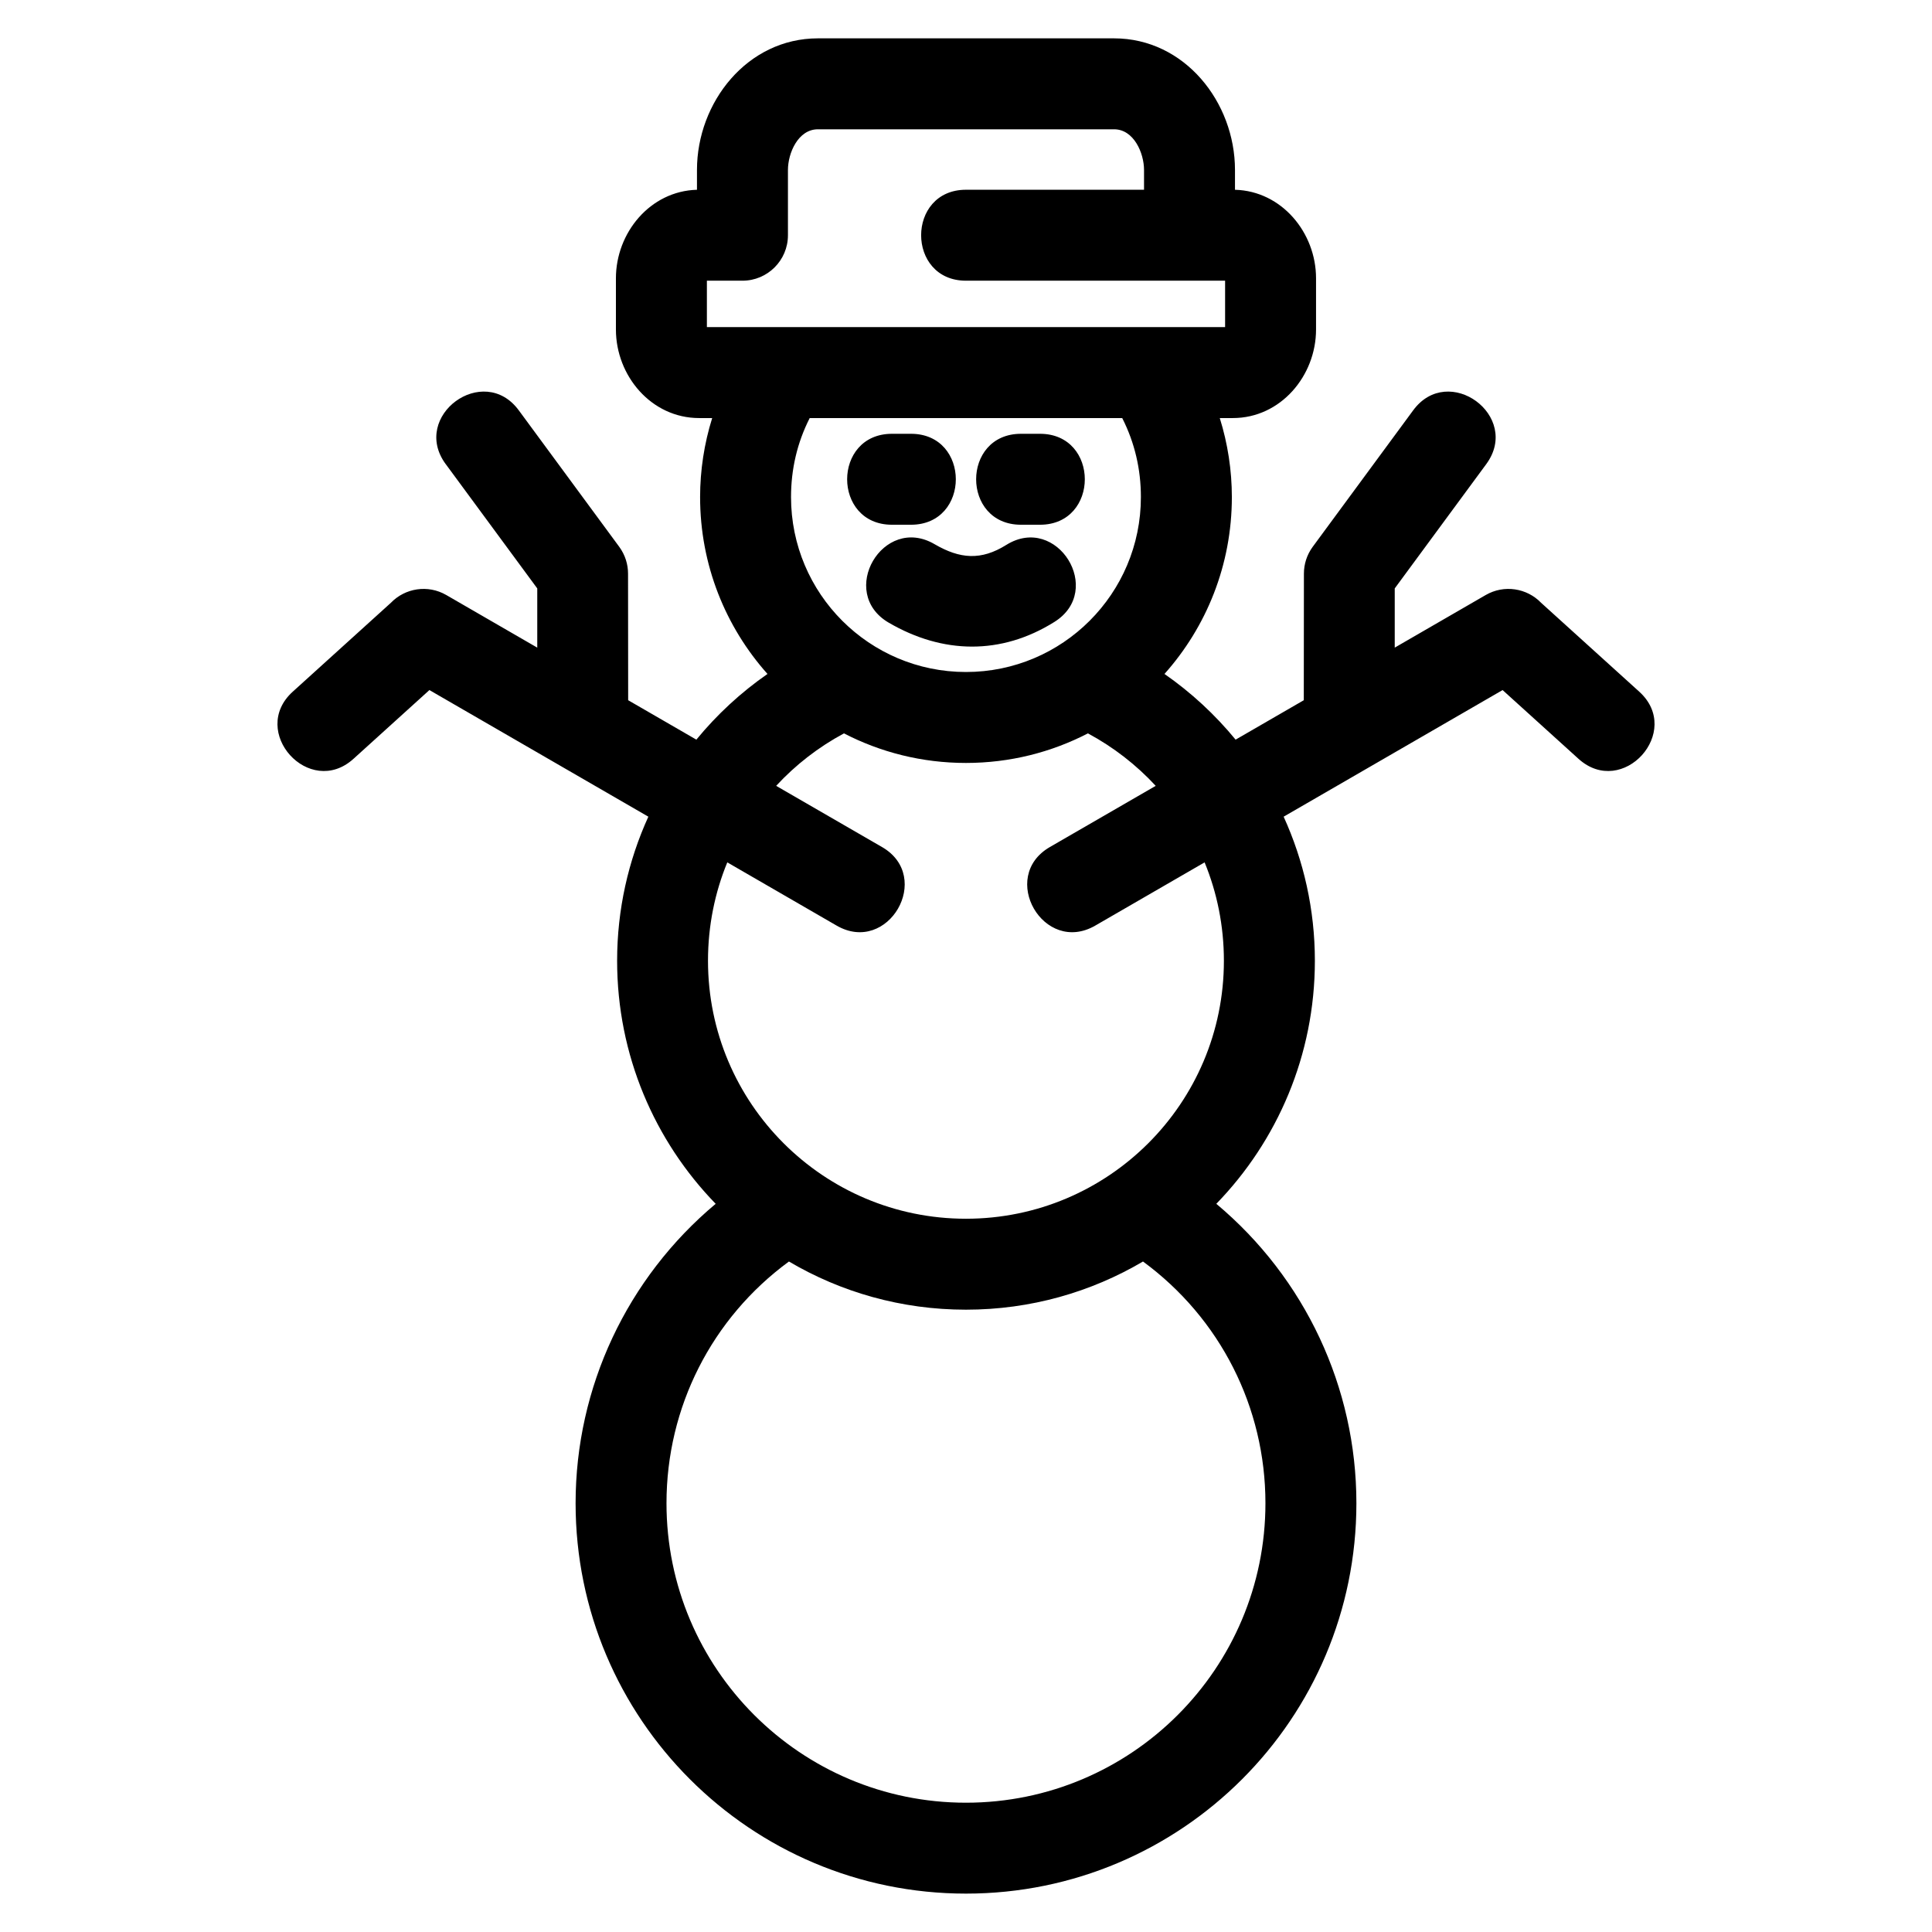 <?xml version="1.0" encoding="UTF-8"?>
<!-- Uploaded to: ICON Repo, www.iconrepo.com, Generator: ICON Repo Mixer Tools -->
<svg fill="#000000" width="800px" height="800px" version="1.1" viewBox="144 144 512 512" xmlns="http://www.w3.org/2000/svg">
 <path d="m447.18 194.29v-5.25c0-4.469-2.695-10.777-7.945-10.777h-78.477c-5.25 0-7.945 6.309-7.945 10.777v17.297c0 6.652-5.398 12.051-12.055 12.051h-9.426v12.301h137.33v-12.301h-68.664c-15.852 0-15.852-24.102 0-24.102h47.184zm-67.652 114.73c-13.664-7.973-1.516-28.781 12.145-20.805 6.711 3.91 12.305 4.387 19.02 0.184 13.418-8.348 26.129 12.086 12.711 20.434-14.121 8.832-29.617 8.504-43.875 0.184zm35.047-25.957c-15.852 0-15.852-24.102 0-24.102h5.027c15.848 0 15.848 24.102 0 24.102zm-34.188 0c-15.848 0-15.848-24.102 0-24.102h5.027c15.852 0 15.852 24.102 0 24.102zm-118.28-16.078c-9.348-12.758 10.043-26.973 19.395-14.215l26.609 36.148c1.57 2.148 2.328 4.641 2.328 7.109l0.031 33.539 18.07 10.449c5.449-6.641 11.793-12.508 18.852-17.41-11.109-12.453-17.859-28.879-17.859-46.879 0-7.074 1.09-14.188 3.203-20.934h-3.465c-12.668 0-22.047-11.199-22.047-23.465v-13.586c0-12.043 9.062-23.117 21.48-23.449v-5.254c0-17.93 13.328-34.875 32.051-34.875h78.477c18.719 0 32.051 16.945 32.051 34.875v5.254c12.418 0.332 21.48 11.406 21.48 23.449v13.586c0 12.266-9.379 23.465-22.047 23.465h-3.465c2.113 6.746 3.203 13.859 3.203 20.934 0 18-6.746 34.426-17.859 46.879 7.059 4.902 13.402 10.77 18.852 17.41l18.07-10.449 0.031-33.539c0-2.469 0.754-4.961 2.328-7.109l26.609-36.148c9.348-12.758 28.742 1.457 19.395 14.215l-24.262 32.953v15.691l24.105-13.938c4.879-2.828 10.926-1.84 14.676 2.047l26.012 23.559c11.688 10.574-4.41 28.367-16.098 17.793l-20.113-18.215c-19.367 11.199-38.668 22.363-58.023 33.555 5.312 11.664 8.277 24.594 8.277 38.184 0 25.039-9.957 47.758-26.121 64.41 23.504 19.672 37.125 48.633 37.125 79.344 0 57.137-46.324 103.46-103.46 103.46s-103.46-46.324-103.46-103.46c0-30.711 13.621-59.672 37.125-79.344-16.168-16.648-26.121-39.367-26.121-64.41 0-13.59 2.965-26.523 8.277-38.184-19.355-11.191-38.656-22.355-58.023-33.555l-20.113 18.215c-11.688 10.574-27.781-7.219-16.098-17.793l26.012-23.559c3.75-3.887 9.793-4.875 14.676-2.047l24.105 13.938v-15.691l-24.262-32.953zm115.64 101.49c13.664 7.922 1.613 28.723-12.051 20.809l-28.957-16.746c-3.297 8.016-5.113 16.82-5.113 26.082 0 37.758 30.605 68.359 68.359 68.359 37.758 0 68.359-30.605 68.359-68.359 0-9.258-1.816-18.066-5.113-26.082l-28.957 16.746c-13.664 7.914-25.711-12.891-12.051-20.809l28.051-16.215c-5.148-5.57-11.215-10.281-17.969-13.906-9.68 5.012-20.672 7.836-32.324 7.836-11.652 0-22.641-2.828-32.324-7.836-6.754 3.625-12.824 8.336-17.969 13.906l28.051 16.215zm-19.168-113.68c-3.328 6.539-4.949 13.586-4.949 20.934 0 25.605 20.754 46.359 46.359 46.359 25.605 0 46.359-20.754 46.359-46.359 0-7.348-1.625-14.395-4.949-20.934zm88.324 223.52c-13.75 8.109-29.789 12.766-46.914 12.766s-33.164-4.652-46.914-12.766c-20.477 15.023-32.449 38.633-32.449 64.059 0 43.824 35.531 79.363 79.363 79.363 43.832 0 79.363-35.535 79.363-79.363 0-25.426-11.973-49.031-32.449-64.059z"/>
</svg>
